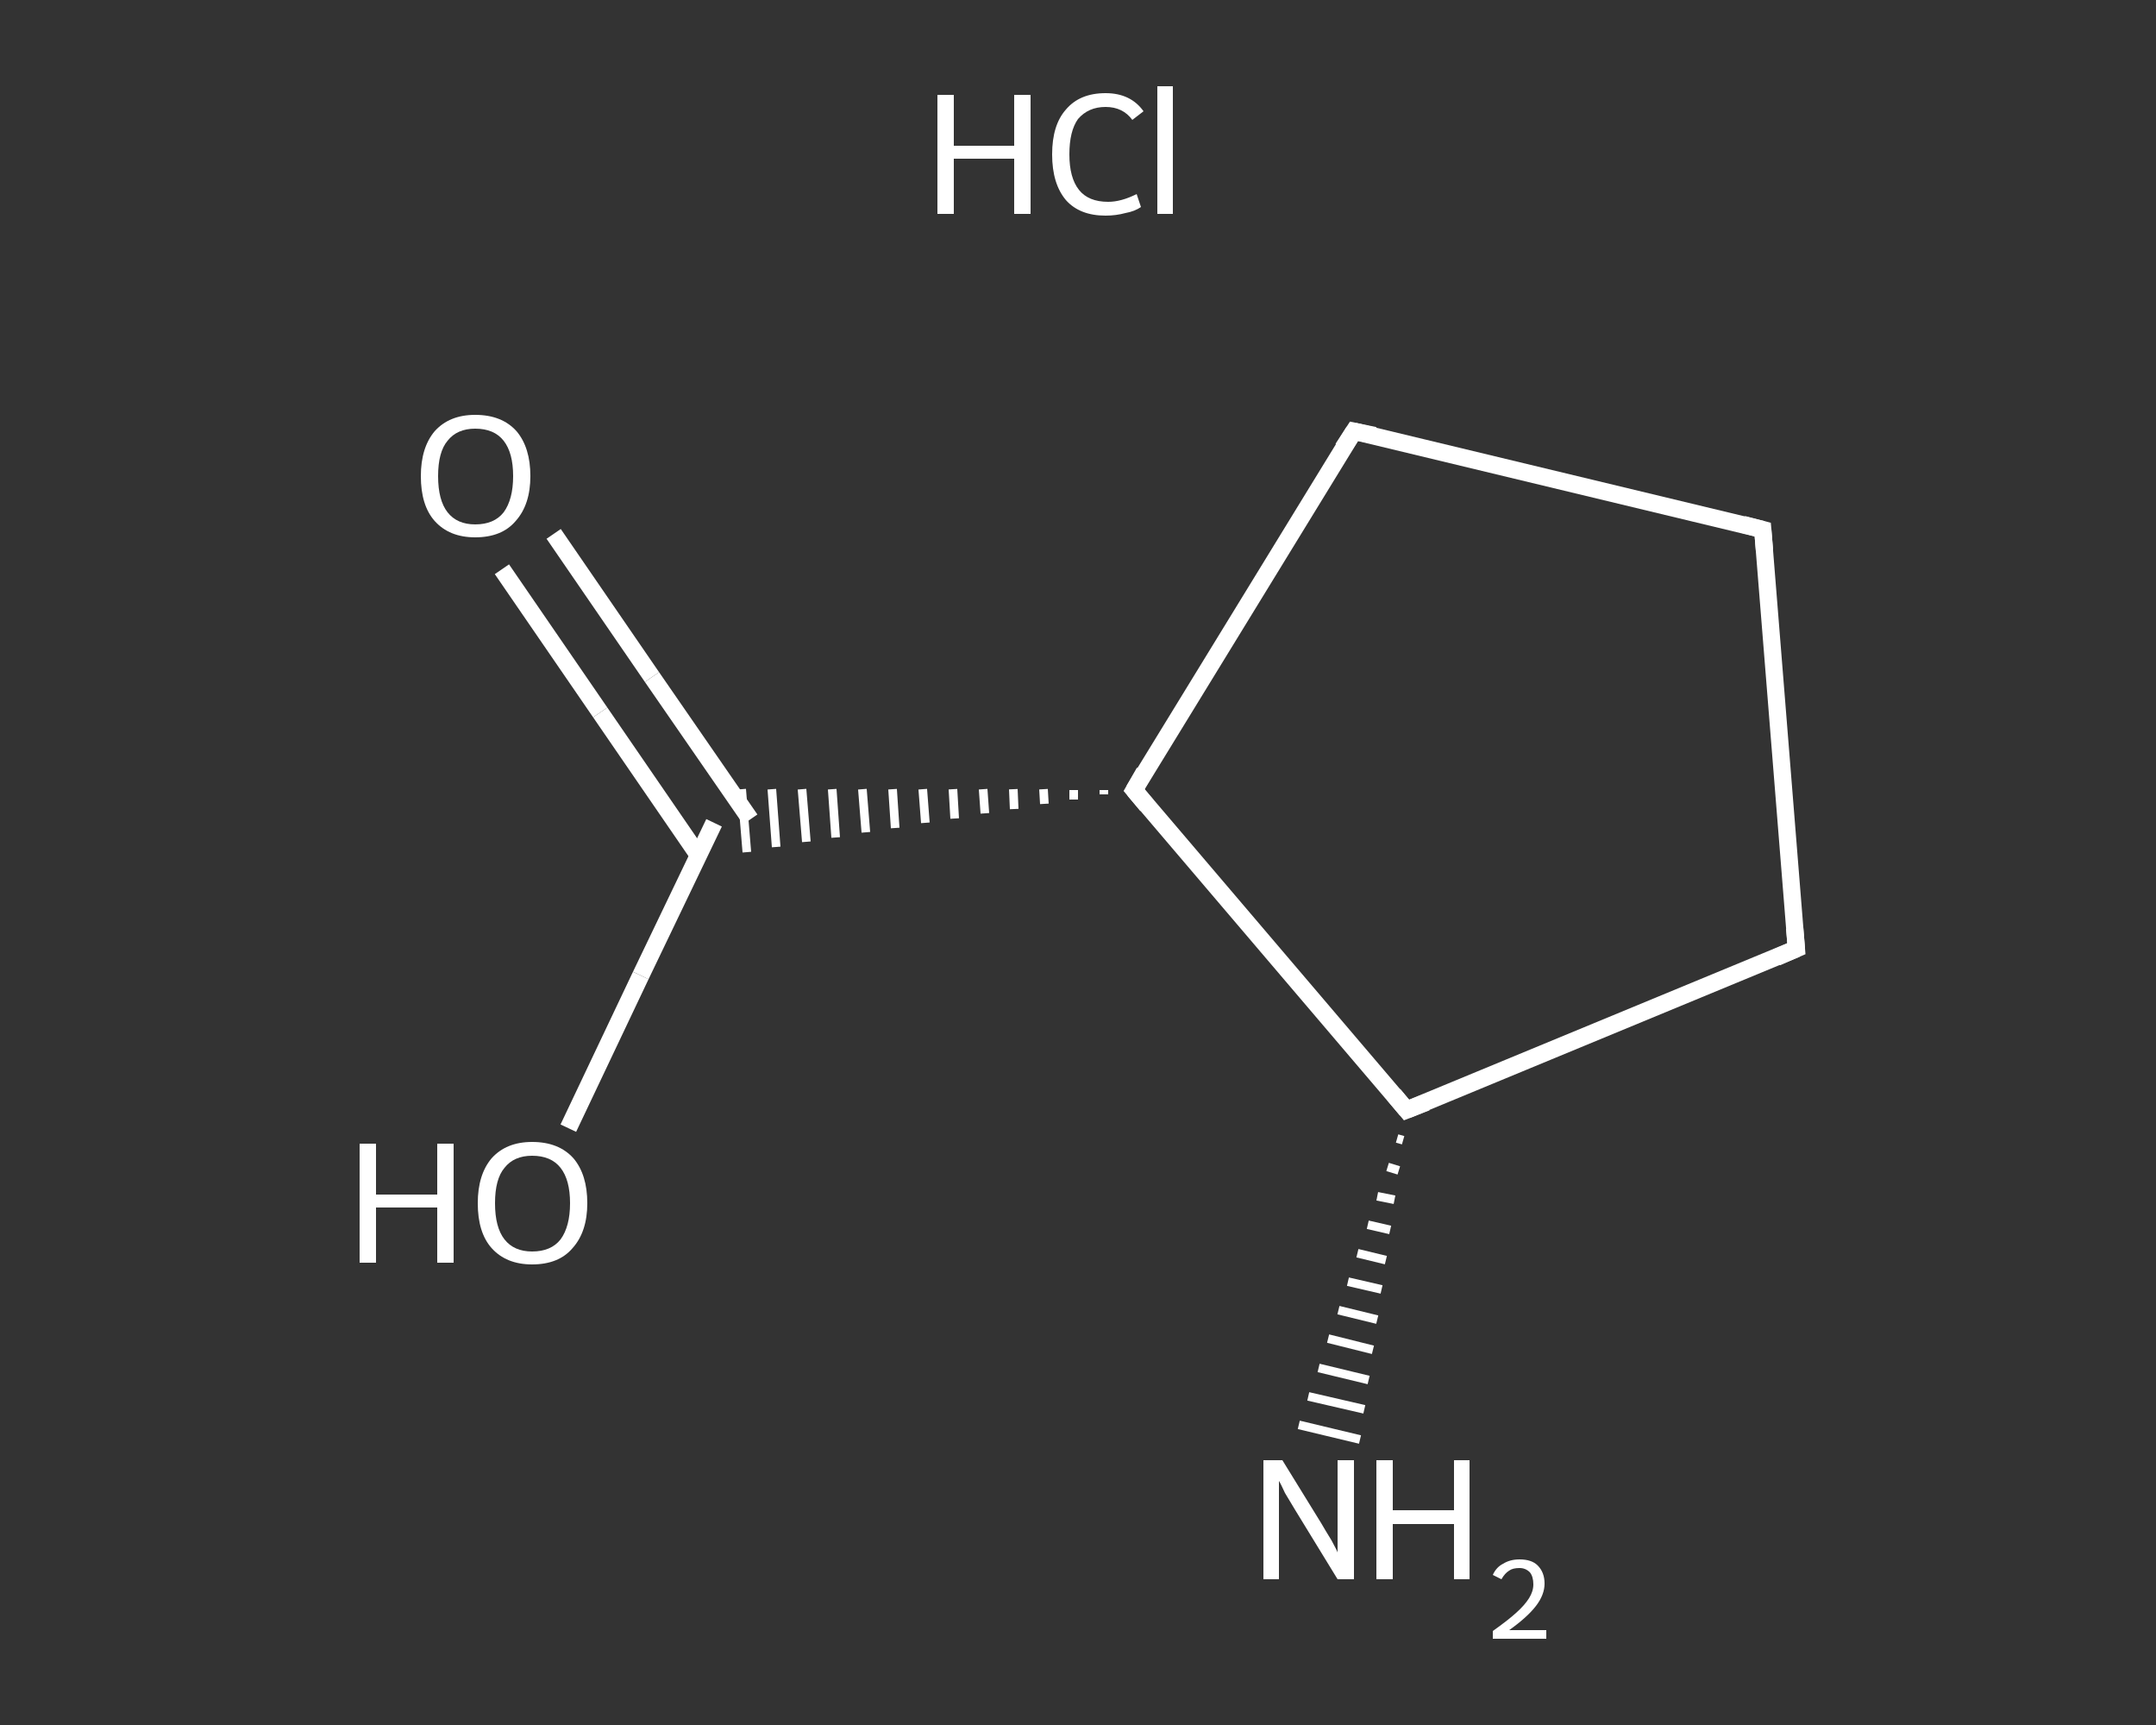 <?xml version='1.0' encoding='iso-8859-1'?>
<svg version='1.1' baseProfile='full'
              xmlns='http://www.w3.org/2000/svg'
                      xmlns:rdkit='http://www.rdkit.org/xml'
                      xmlns:xlink='http://www.w3.org/1999/xlink'
                  xml:space='preserve'
width='250px' height='200px' viewBox='0 0 250 200'>
<rect x="0" y="0" width="250" height="200" fill="#333333" stroke="none"/>
<!-- END OF HEADER -->
<rect style='opacity:1.0;fill:transparent;stroke:none' width='250.0' height='200.0' x='0.0' y='0.0'> </rect>
<path class='bond-0 atom-2 atom-1' d='M 162.7,132.2 L 162.0,132.0' style='fill:none;fill-rule:evenodd;stroke:#FFFFFF;stroke-width:1.0px;stroke-linecap:butt;stroke-linejoin:miter;stroke-opacity:1' />
<path class='bond-0 atom-2 atom-1' d='M 162.2,135.7 L 160.9,135.3' style='fill:none;fill-rule:evenodd;stroke:#FFFFFF;stroke-width:1.0px;stroke-linecap:butt;stroke-linejoin:miter;stroke-opacity:1' />
<path class='bond-0 atom-2 atom-1' d='M 161.7,139.1 L 159.7,138.7' style='fill:none;fill-rule:evenodd;stroke:#FFFFFF;stroke-width:1.0px;stroke-linecap:butt;stroke-linejoin:miter;stroke-opacity:1' />
<path class='bond-0 atom-2 atom-1' d='M 161.2,142.6 L 158.6,142.0' style='fill:none;fill-rule:evenodd;stroke:#FFFFFF;stroke-width:1.0px;stroke-linecap:butt;stroke-linejoin:miter;stroke-opacity:1' />
<path class='bond-0 atom-2 atom-1' d='M 160.7,146.1 L 157.4,145.3' style='fill:none;fill-rule:evenodd;stroke:#FFFFFF;stroke-width:1.0px;stroke-linecap:butt;stroke-linejoin:miter;stroke-opacity:1' />
<path class='bond-0 atom-2 atom-1' d='M 160.2,149.5 L 156.3,148.6' style='fill:none;fill-rule:evenodd;stroke:#FFFFFF;stroke-width:1.0px;stroke-linecap:butt;stroke-linejoin:miter;stroke-opacity:1' />
<path class='bond-0 atom-2 atom-1' d='M 159.7,153.0 L 155.2,151.9' style='fill:none;fill-rule:evenodd;stroke:#FFFFFF;stroke-width:1.0px;stroke-linecap:butt;stroke-linejoin:miter;stroke-opacity:1' />
<path class='bond-0 atom-2 atom-1' d='M 159.2,156.5 L 154.0,155.2' style='fill:none;fill-rule:evenodd;stroke:#FFFFFF;stroke-width:1.0px;stroke-linecap:butt;stroke-linejoin:miter;stroke-opacity:1' />
<path class='bond-0 atom-2 atom-1' d='M 158.7,160.0 L 152.9,158.6' style='fill:none;fill-rule:evenodd;stroke:#FFFFFF;stroke-width:1.0px;stroke-linecap:butt;stroke-linejoin:miter;stroke-opacity:1' />
<path class='bond-0 atom-2 atom-1' d='M 158.2,163.4 L 151.7,161.9' style='fill:none;fill-rule:evenodd;stroke:#FFFFFF;stroke-width:1.0px;stroke-linecap:butt;stroke-linejoin:miter;stroke-opacity:1' />
<path class='bond-0 atom-2 atom-1' d='M 157.7,166.9 L 150.6,165.2' style='fill:none;fill-rule:evenodd;stroke:#FFFFFF;stroke-width:1.0px;stroke-linecap:butt;stroke-linejoin:miter;stroke-opacity:1' />
<path class='bond-1 atom-2 atom-3' d='M 163.1,128.7 L 208.3,110.0' style='fill:none;fill-rule:evenodd;stroke:#FFFFFF;stroke-width:2.0px;stroke-linecap:butt;stroke-linejoin:miter;stroke-opacity:1' />
<path class='bond-2 atom-3 atom-4' d='M 208.3,110.0 L 204.4,61.4' style='fill:none;fill-rule:evenodd;stroke:#FFFFFF;stroke-width:2.0px;stroke-linecap:butt;stroke-linejoin:miter;stroke-opacity:1' />
<path class='bond-3 atom-4 atom-5' d='M 204.4,61.4 L 157.0,50.0' style='fill:none;fill-rule:evenodd;stroke:#FFFFFF;stroke-width:2.0px;stroke-linecap:butt;stroke-linejoin:miter;stroke-opacity:1' />
<path class='bond-4 atom-5 atom-6' d='M 157.0,50.0 L 131.5,91.6' style='fill:none;fill-rule:evenodd;stroke:#FFFFFF;stroke-width:2.0px;stroke-linecap:butt;stroke-linejoin:miter;stroke-opacity:1' />
<path class='bond-5 atom-6 atom-7' d='M 128.0,91.6 L 128.0,92.1' style='fill:none;fill-rule:evenodd;stroke:#FFFFFF;stroke-width:1.0px;stroke-linecap:butt;stroke-linejoin:miter;stroke-opacity:1' />
<path class='bond-5 atom-6 atom-7' d='M 124.5,91.6 L 124.5,92.7' style='fill:none;fill-rule:evenodd;stroke:#FFFFFF;stroke-width:1.0px;stroke-linecap:butt;stroke-linejoin:miter;stroke-opacity:1' />
<path class='bond-5 atom-6 atom-7' d='M 121.0,91.5 L 121.1,93.2' style='fill:none;fill-rule:evenodd;stroke:#FFFFFF;stroke-width:1.0px;stroke-linecap:butt;stroke-linejoin:miter;stroke-opacity:1' />
<path class='bond-5 atom-6 atom-7' d='M 117.5,91.5 L 117.6,93.8' style='fill:none;fill-rule:evenodd;stroke:#FFFFFF;stroke-width:1.0px;stroke-linecap:butt;stroke-linejoin:miter;stroke-opacity:1' />
<path class='bond-5 atom-6 atom-7' d='M 114.0,91.5 L 114.2,94.3' style='fill:none;fill-rule:evenodd;stroke:#FFFFFF;stroke-width:1.0px;stroke-linecap:butt;stroke-linejoin:miter;stroke-opacity:1' />
<path class='bond-5 atom-6 atom-7' d='M 110.5,91.5 L 110.7,94.9' style='fill:none;fill-rule:evenodd;stroke:#FFFFFF;stroke-width:1.0px;stroke-linecap:butt;stroke-linejoin:miter;stroke-opacity:1' />
<path class='bond-5 atom-6 atom-7' d='M 107.0,91.5 L 107.3,95.4' style='fill:none;fill-rule:evenodd;stroke:#FFFFFF;stroke-width:1.0px;stroke-linecap:butt;stroke-linejoin:miter;stroke-opacity:1' />
<path class='bond-5 atom-6 atom-7' d='M 103.5,91.5 L 103.8,96.0' style='fill:none;fill-rule:evenodd;stroke:#FFFFFF;stroke-width:1.0px;stroke-linecap:butt;stroke-linejoin:miter;stroke-opacity:1' />
<path class='bond-5 atom-6 atom-7' d='M 100.0,91.5 L 100.4,96.5' style='fill:none;fill-rule:evenodd;stroke:#FFFFFF;stroke-width:1.0px;stroke-linecap:butt;stroke-linejoin:miter;stroke-opacity:1' />
<path class='bond-5 atom-6 atom-7' d='M 96.5,91.5 L 96.9,97.1' style='fill:none;fill-rule:evenodd;stroke:#FFFFFF;stroke-width:1.0px;stroke-linecap:butt;stroke-linejoin:miter;stroke-opacity:1' />
<path class='bond-5 atom-6 atom-7' d='M 93.0,91.5 L 93.5,97.6' style='fill:none;fill-rule:evenodd;stroke:#FFFFFF;stroke-width:1.0px;stroke-linecap:butt;stroke-linejoin:miter;stroke-opacity:1' />
<path class='bond-5 atom-6 atom-7' d='M 89.5,91.5 L 90.0,98.2' style='fill:none;fill-rule:evenodd;stroke:#FFFFFF;stroke-width:1.0px;stroke-linecap:butt;stroke-linejoin:miter;stroke-opacity:1' />
<path class='bond-5 atom-6 atom-7' d='M 86.0,91.5 L 86.6,98.8' style='fill:none;fill-rule:evenodd;stroke:#FFFFFF;stroke-width:1.0px;stroke-linecap:butt;stroke-linejoin:miter;stroke-opacity:1' />
<path class='bond-6 atom-7 atom-8' d='M 87.0,95.0 L 75.6,78.5' style='fill:none;fill-rule:evenodd;stroke:#FFFFFF;stroke-width:2.0px;stroke-linecap:butt;stroke-linejoin:miter;stroke-opacity:1' />
<path class='bond-6 atom-7 atom-8' d='M 75.6,78.5 L 64.2,61.9' style='fill:none;fill-rule:evenodd;stroke:#FFFFFF;stroke-width:2.0px;stroke-linecap:butt;stroke-linejoin:miter;stroke-opacity:1' />
<path class='bond-6 atom-7 atom-8' d='M 81.0,99.2 L 69.6,82.6' style='fill:none;fill-rule:evenodd;stroke:#FFFFFF;stroke-width:2.0px;stroke-linecap:butt;stroke-linejoin:miter;stroke-opacity:1' />
<path class='bond-6 atom-7 atom-8' d='M 69.6,82.6 L 58.2,66.0' style='fill:none;fill-rule:evenodd;stroke:#FFFFFF;stroke-width:2.0px;stroke-linecap:butt;stroke-linejoin:miter;stroke-opacity:1' />
<path class='bond-7 atom-7 atom-9' d='M 82.8,95.4 L 74.3,113.1' style='fill:none;fill-rule:evenodd;stroke:#FFFFFF;stroke-width:2.0px;stroke-linecap:butt;stroke-linejoin:miter;stroke-opacity:1' />
<path class='bond-7 atom-7 atom-9' d='M 74.3,113.1 L 65.9,130.8' style='fill:none;fill-rule:evenodd;stroke:#FFFFFF;stroke-width:2.0px;stroke-linecap:butt;stroke-linejoin:miter;stroke-opacity:1' />
<path class='bond-8 atom-6 atom-2' d='M 131.5,91.6 L 163.1,128.7' style='fill:none;fill-rule:evenodd;stroke:#FFFFFF;stroke-width:2.0px;stroke-linecap:butt;stroke-linejoin:miter;stroke-opacity:1' />
<path d='M 165.4,127.8 L 163.1,128.7 L 161.6,126.9' style='fill:none;stroke:#FFFFFF;stroke-width:2.0px;stroke-linecap:butt;stroke-linejoin:miter;stroke-opacity:1;' />
<path d='M 206.0,111.0 L 208.3,110.0 L 208.1,107.6' style='fill:none;stroke:#FFFFFF;stroke-width:2.0px;stroke-linecap:butt;stroke-linejoin:miter;stroke-opacity:1;' />
<path d='M 204.6,63.8 L 204.4,61.4 L 202.1,60.8' style='fill:none;stroke:#FFFFFF;stroke-width:2.0px;stroke-linecap:butt;stroke-linejoin:miter;stroke-opacity:1;' />
<path d='M 159.4,50.5 L 157.0,50.0 L 155.7,52.0' style='fill:none;stroke:#FFFFFF;stroke-width:2.0px;stroke-linecap:butt;stroke-linejoin:miter;stroke-opacity:1;' />
<path d='M 132.7,89.5 L 131.5,91.6 L 133.0,93.4' style='fill:none;stroke:#FFFFFF;stroke-width:2.0px;stroke-linecap:butt;stroke-linejoin:miter;stroke-opacity:1;' />
<path class='atom-0' d='M 108.7 11.0
L 110.6 11.0
L 110.6 16.9
L 117.6 16.9
L 117.6 11.0
L 119.5 11.0
L 119.5 24.8
L 117.6 24.8
L 117.6 18.4
L 110.6 18.4
L 110.6 24.8
L 108.7 24.8
L 108.7 11.0
' fill='#FFFFFF'/>
<path class='atom-0' d='M 122.0 17.9
Q 122.0 14.5, 123.6 12.7
Q 125.2 10.8, 128.2 10.8
Q 131.1 10.8, 132.6 12.9
L 131.3 13.9
Q 130.2 12.4, 128.2 12.4
Q 126.2 12.4, 125.0 13.8
Q 124.0 15.2, 124.0 17.9
Q 124.0 20.6, 125.1 22.0
Q 126.2 23.4, 128.5 23.4
Q 130.0 23.4, 131.8 22.5
L 132.3 24.0
Q 131.6 24.5, 130.5 24.7
Q 129.4 25.0, 128.2 25.0
Q 125.2 25.0, 123.6 23.2
Q 122.0 21.3, 122.0 17.9
' fill='#FFFFFF'/>
<path class='atom-0' d='M 134.2 10.0
L 136.0 10.0
L 136.0 24.8
L 134.2 24.8
L 134.2 10.0
' fill='#FFFFFF'/>
<path class='atom-1' d='M 148.7 169.3
L 153.2 176.6
Q 153.6 177.3, 154.4 178.6
Q 155.1 179.9, 155.1 180.0
L 155.1 169.3
L 157.0 169.3
L 157.0 183.1
L 155.1 183.1
L 150.2 175.1
Q 149.6 174.1, 149.0 173.1
Q 148.5 172.0, 148.3 171.7
L 148.3 183.1
L 146.5 183.1
L 146.5 169.3
L 148.7 169.3
' fill='#FFFFFF'/>
<path class='atom-1' d='M 159.6 169.3
L 161.5 169.3
L 161.5 175.1
L 168.6 175.1
L 168.6 169.3
L 170.4 169.3
L 170.4 183.1
L 168.6 183.1
L 168.6 176.7
L 161.5 176.7
L 161.5 183.1
L 159.6 183.1
L 159.6 169.3
' fill='#FFFFFF'/>
<path class='atom-1' d='M 173.1 182.6
Q 173.5 181.7, 174.3 181.3
Q 175.1 180.8, 176.2 180.8
Q 177.6 180.8, 178.3 181.5
Q 179.1 182.3, 179.1 183.6
Q 179.1 184.9, 178.1 186.2
Q 177.1 187.5, 175.0 189.0
L 179.3 189.0
L 179.3 190.0
L 173.1 190.0
L 173.1 189.1
Q 174.8 187.9, 175.8 187.0
Q 176.8 186.1, 177.3 185.3
Q 177.8 184.5, 177.8 183.7
Q 177.8 182.8, 177.4 182.3
Q 176.9 181.8, 176.2 181.8
Q 175.4 181.8, 175.0 182.1
Q 174.5 182.4, 174.1 183.1
L 173.1 182.6
' fill='#FFFFFF'/>
<path class='atom-8' d='M 48.8 55.2
Q 48.8 51.9, 50.4 50.0
Q 52.1 48.1, 55.1 48.1
Q 58.2 48.1, 59.9 50.0
Q 61.5 51.9, 61.5 55.2
Q 61.5 58.5, 59.8 60.4
Q 58.2 62.3, 55.1 62.3
Q 52.1 62.3, 50.4 60.4
Q 48.8 58.6, 48.8 55.2
M 55.1 60.8
Q 57.3 60.8, 58.4 59.4
Q 59.5 57.9, 59.5 55.2
Q 59.5 52.5, 58.4 51.1
Q 57.3 49.7, 55.1 49.7
Q 53.0 49.7, 51.9 51.1
Q 50.8 52.4, 50.8 55.2
Q 50.8 58.0, 51.9 59.4
Q 53.0 60.8, 55.1 60.8
' fill='#FFFFFF'/>
<path class='atom-9' d='M 41.7 132.6
L 43.6 132.6
L 43.6 138.5
L 50.7 138.5
L 50.7 132.6
L 52.6 132.6
L 52.6 146.4
L 50.7 146.4
L 50.7 140.0
L 43.6 140.0
L 43.6 146.4
L 41.7 146.4
L 41.7 132.6
' fill='#FFFFFF'/>
<path class='atom-9' d='M 55.4 139.5
Q 55.4 136.2, 57.0 134.3
Q 58.7 132.4, 61.7 132.4
Q 64.8 132.4, 66.5 134.3
Q 68.1 136.2, 68.1 139.5
Q 68.1 142.8, 66.4 144.7
Q 64.8 146.6, 61.7 146.6
Q 58.7 146.6, 57.0 144.7
Q 55.4 142.9, 55.4 139.5
M 61.7 145.1
Q 63.9 145.1, 65.0 143.7
Q 66.1 142.2, 66.1 139.5
Q 66.1 136.8, 65.0 135.4
Q 63.9 134.0, 61.7 134.0
Q 59.6 134.0, 58.5 135.4
Q 57.4 136.7, 57.4 139.5
Q 57.4 142.3, 58.5 143.7
Q 59.6 145.1, 61.7 145.1
' fill='#FFFFFF'/>
</svg>
